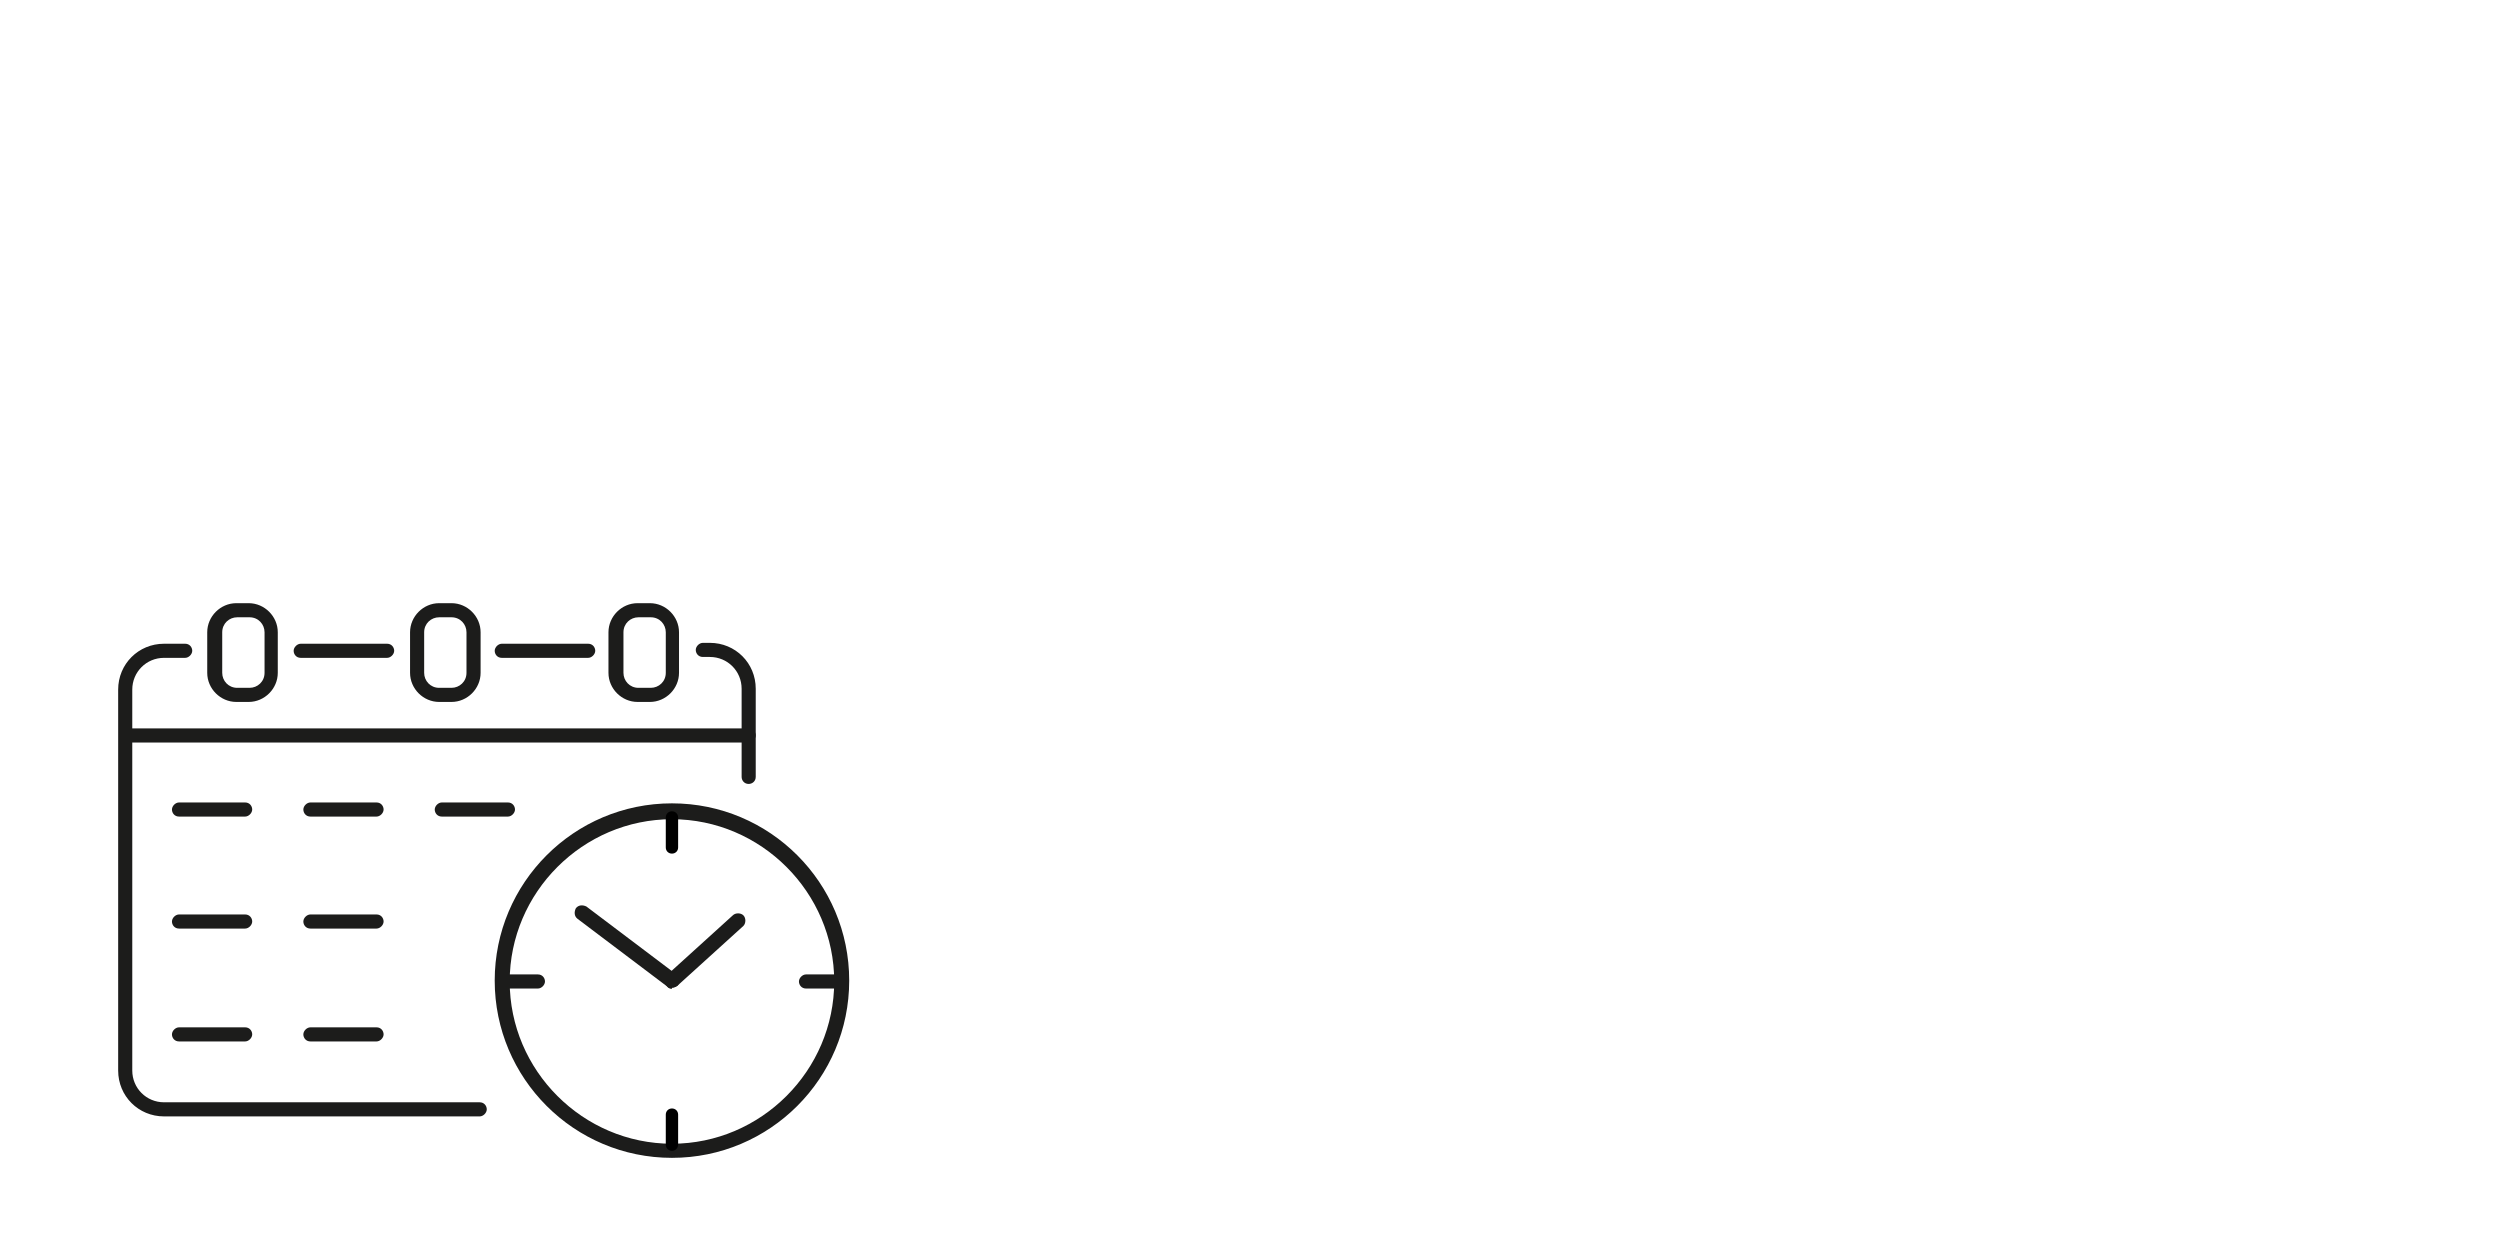 <?xml version="1.0" encoding="UTF-8"?>
<svg xmlns="http://www.w3.org/2000/svg" id="Ebene_1" version="1.1" viewBox="0 0 283.5 141.7">
  <defs>
    <style>
      .st0 {
        fill: #1c1c1b;
      }
    </style>
  </defs>
  <g>
    <path class="st0" d="M43.9,74.6h-9.8c-.5,0-.8-.4-.8-.8s.4-.8.8-.8h9.8c.5,0,.8.4.8.8s-.4.8-.8.8Z"></path>
    <path class="st0" d="M54.4,126.6H18.6c-2.9,0-5.2-2.3-5.2-5.2v-43.2c0-2.9,2.3-5.2,5.2-5.2h2.4c.5,0,.8.4.8.8s-.4.8-.8.8h-2.4c-2,0-3.6,1.6-3.6,3.6v43.2c0,2,1.6,3.6,3.6,3.6h35.8c.5,0,.8.4.8.8s-.4.8-.8.8Z"></path>
    <path class="st0" d="M84.9,88.9c-.5,0-.8-.4-.8-.8v-10c0-2-1.6-3.6-3.6-3.6h-.8c-.5,0-.8-.4-.8-.8s.4-.8.8-.8h.8c2.9,0,5.2,2.3,5.2,5.2v10c0,.5-.4.8-.8.8Z"></path>
    <path class="st0" d="M66.7,74.6h-9.8c-.5,0-.8-.4-.8-.8s.4-.8.8-.8h9.8c.5,0,.8.4.8.8s-.4.8-.8.8Z"></path>
    <path class="st0" d="M28.2,79.6h-1.4c-1.8,0-3.3-1.5-3.3-3.3v-4.6c0-1.8,1.5-3.3,3.3-3.3h1.4c1.8,0,3.3,1.5,3.3,3.3v4.6c0,1.8-1.5,3.3-3.3,3.3ZM26.9,70c-.9,0-1.7.7-1.7,1.7v4.6c0,.9.7,1.7,1.7,1.7h1.4c.9,0,1.7-.7,1.7-1.7v-4.6c0-.9-.7-1.7-1.7-1.7h-1.4Z"></path>
    <path class="st0" d="M51.2,79.6h-1.4c-1.8,0-3.3-1.5-3.3-3.3v-4.6c0-1.8,1.5-3.3,3.3-3.3h1.4c1.8,0,3.3,1.5,3.3,3.3v4.6c0,1.8-1.5,3.3-3.3,3.3ZM49.8,70c-.9,0-1.7.7-1.7,1.7v4.6c0,.9.7,1.7,1.7,1.7h1.4c.9,0,1.7-.7,1.7-1.7v-4.6c0-.9-.7-1.7-1.7-1.7h-1.4Z"></path>
    <path class="st0" d="M73.7,79.6h-1.4c-1.8,0-3.3-1.5-3.3-3.3v-4.6c0-1.8,1.5-3.3,3.3-3.3h1.4c1.8,0,3.3,1.5,3.3,3.3v4.6c0,1.8-1.5,3.3-3.3,3.3ZM72.4,70c-.9,0-1.7.7-1.7,1.7v4.6c0,.9.7,1.7,1.7,1.7h1.4c.9,0,1.7-.7,1.7-1.7v-4.6c0-.9-.7-1.7-1.7-1.7h-1.4Z"></path>
    <path class="st0" d="M84.9,84.2H14.3c-.5,0-.8-.4-.8-.8s.4-.8.8-.8h70.6c.5,0,.8.4.8.8s-.4.8-.8.8Z"></path>
  </g>
  <path class="st0" d="M76.2,131.3c-11.1,0-20.1-9-20.1-20.1s9-20.1,20.1-20.1,20.1,9,20.1,20.1-9,20.1-20.1,20.1ZM76.2,92.9c-10.1,0-18.4,8.3-18.4,18.4s8.3,18.4,18.4,18.4,18.4-8.3,18.4-18.4-8.3-18.4-18.4-18.4Z"></path>
  <path class="st0" d="M76.2,112.1c-.2,0-.3,0-.5-.2l-10.2-7.7c-.4-.3-.4-.8-.2-1.2.3-.4.8-.4,1.2-.2l10.2,7.7c.4.3.4.8.2,1.2-.2.2-.4.3-.7.3Z"></path>
  <path class="st0" d="M76.2,112.1c-.2,0-.4,0-.6-.3-.3-.3-.3-.9,0-1.2l7.5-6.8c.3-.3.9-.3,1.2,0s.3.9,0,1.2l-7.5,6.8c-.2.1-.4.2-.6.2Z"></path>
  <path d="M76.2,96.8c-.4,0-.7-.3-.7-.7v-3.4c0-.4.3-.7.7-.7s.7.3.7.7v3.4c0,.4-.3.7-.7.7Z"></path>
  <path class="st0" d="M61,112.1h-3.4c-.5,0-.8-.4-.8-.8s.4-.8.8-.8h3.4c.5,0,.8.4.8.8s-.4.8-.8.8Z"></path>
  <path d="M76.2,130.5c-.4,0-.7-.3-.7-.7v-3.4c0-.4.3-.7.7-.7s.7.3.7.7v3.4c0,.4-.3.7-.7.7Z"></path>
  <path class="st0" d="M94.8,112.1h-3.4c-.5,0-.8-.4-.8-.8s.4-.8.8-.8h3.4c.5,0,.8.4.8.8s-.4.8-.8.8Z"></path>
  <path class="st0" d="M27.8,92.6h-7.5c-.5,0-.8-.4-.8-.8s.4-.8.8-.8h7.5c.5,0,.8.4.8.8s-.4.8-.8.8Z"></path>
  <path class="st0" d="M42.7,92.6h-7.5c-.5,0-.8-.4-.8-.8s.4-.8.8-.8h7.5c.5,0,.8.4.8.8s-.4.8-.8.8Z"></path>
  <path class="st0" d="M27.8,105.3h-7.5c-.5,0-.8-.4-.8-.8s.4-.8.8-.8h7.5c.5,0,.8.4.8.8s-.4.8-.8.8Z"></path>
  <path class="st0" d="M42.7,105.3h-7.5c-.5,0-.8-.4-.8-.8s.4-.8.8-.8h7.5c.5,0,.8.4.8.8s-.4.8-.8.8Z"></path>
  <path class="st0" d="M27.8,118.1h-7.5c-.5,0-.8-.4-.8-.8s.4-.8.8-.8h7.5c.5,0,.8.4.8.8s-.4.8-.8.8Z"></path>
  <path class="st0" d="M42.7,118.1h-7.5c-.5,0-.8-.4-.8-.8s.4-.8.8-.8h7.5c.5,0,.8.4.8.8s-.4.8-.8.8Z"></path>
  <path class="st0" d="M57.6,92.6h-7.5c-.5,0-.8-.4-.8-.8s.4-.8.8-.8h7.5c.5,0,.8.4.8.8s-.4.8-.8.8Z"></path>
</svg>
